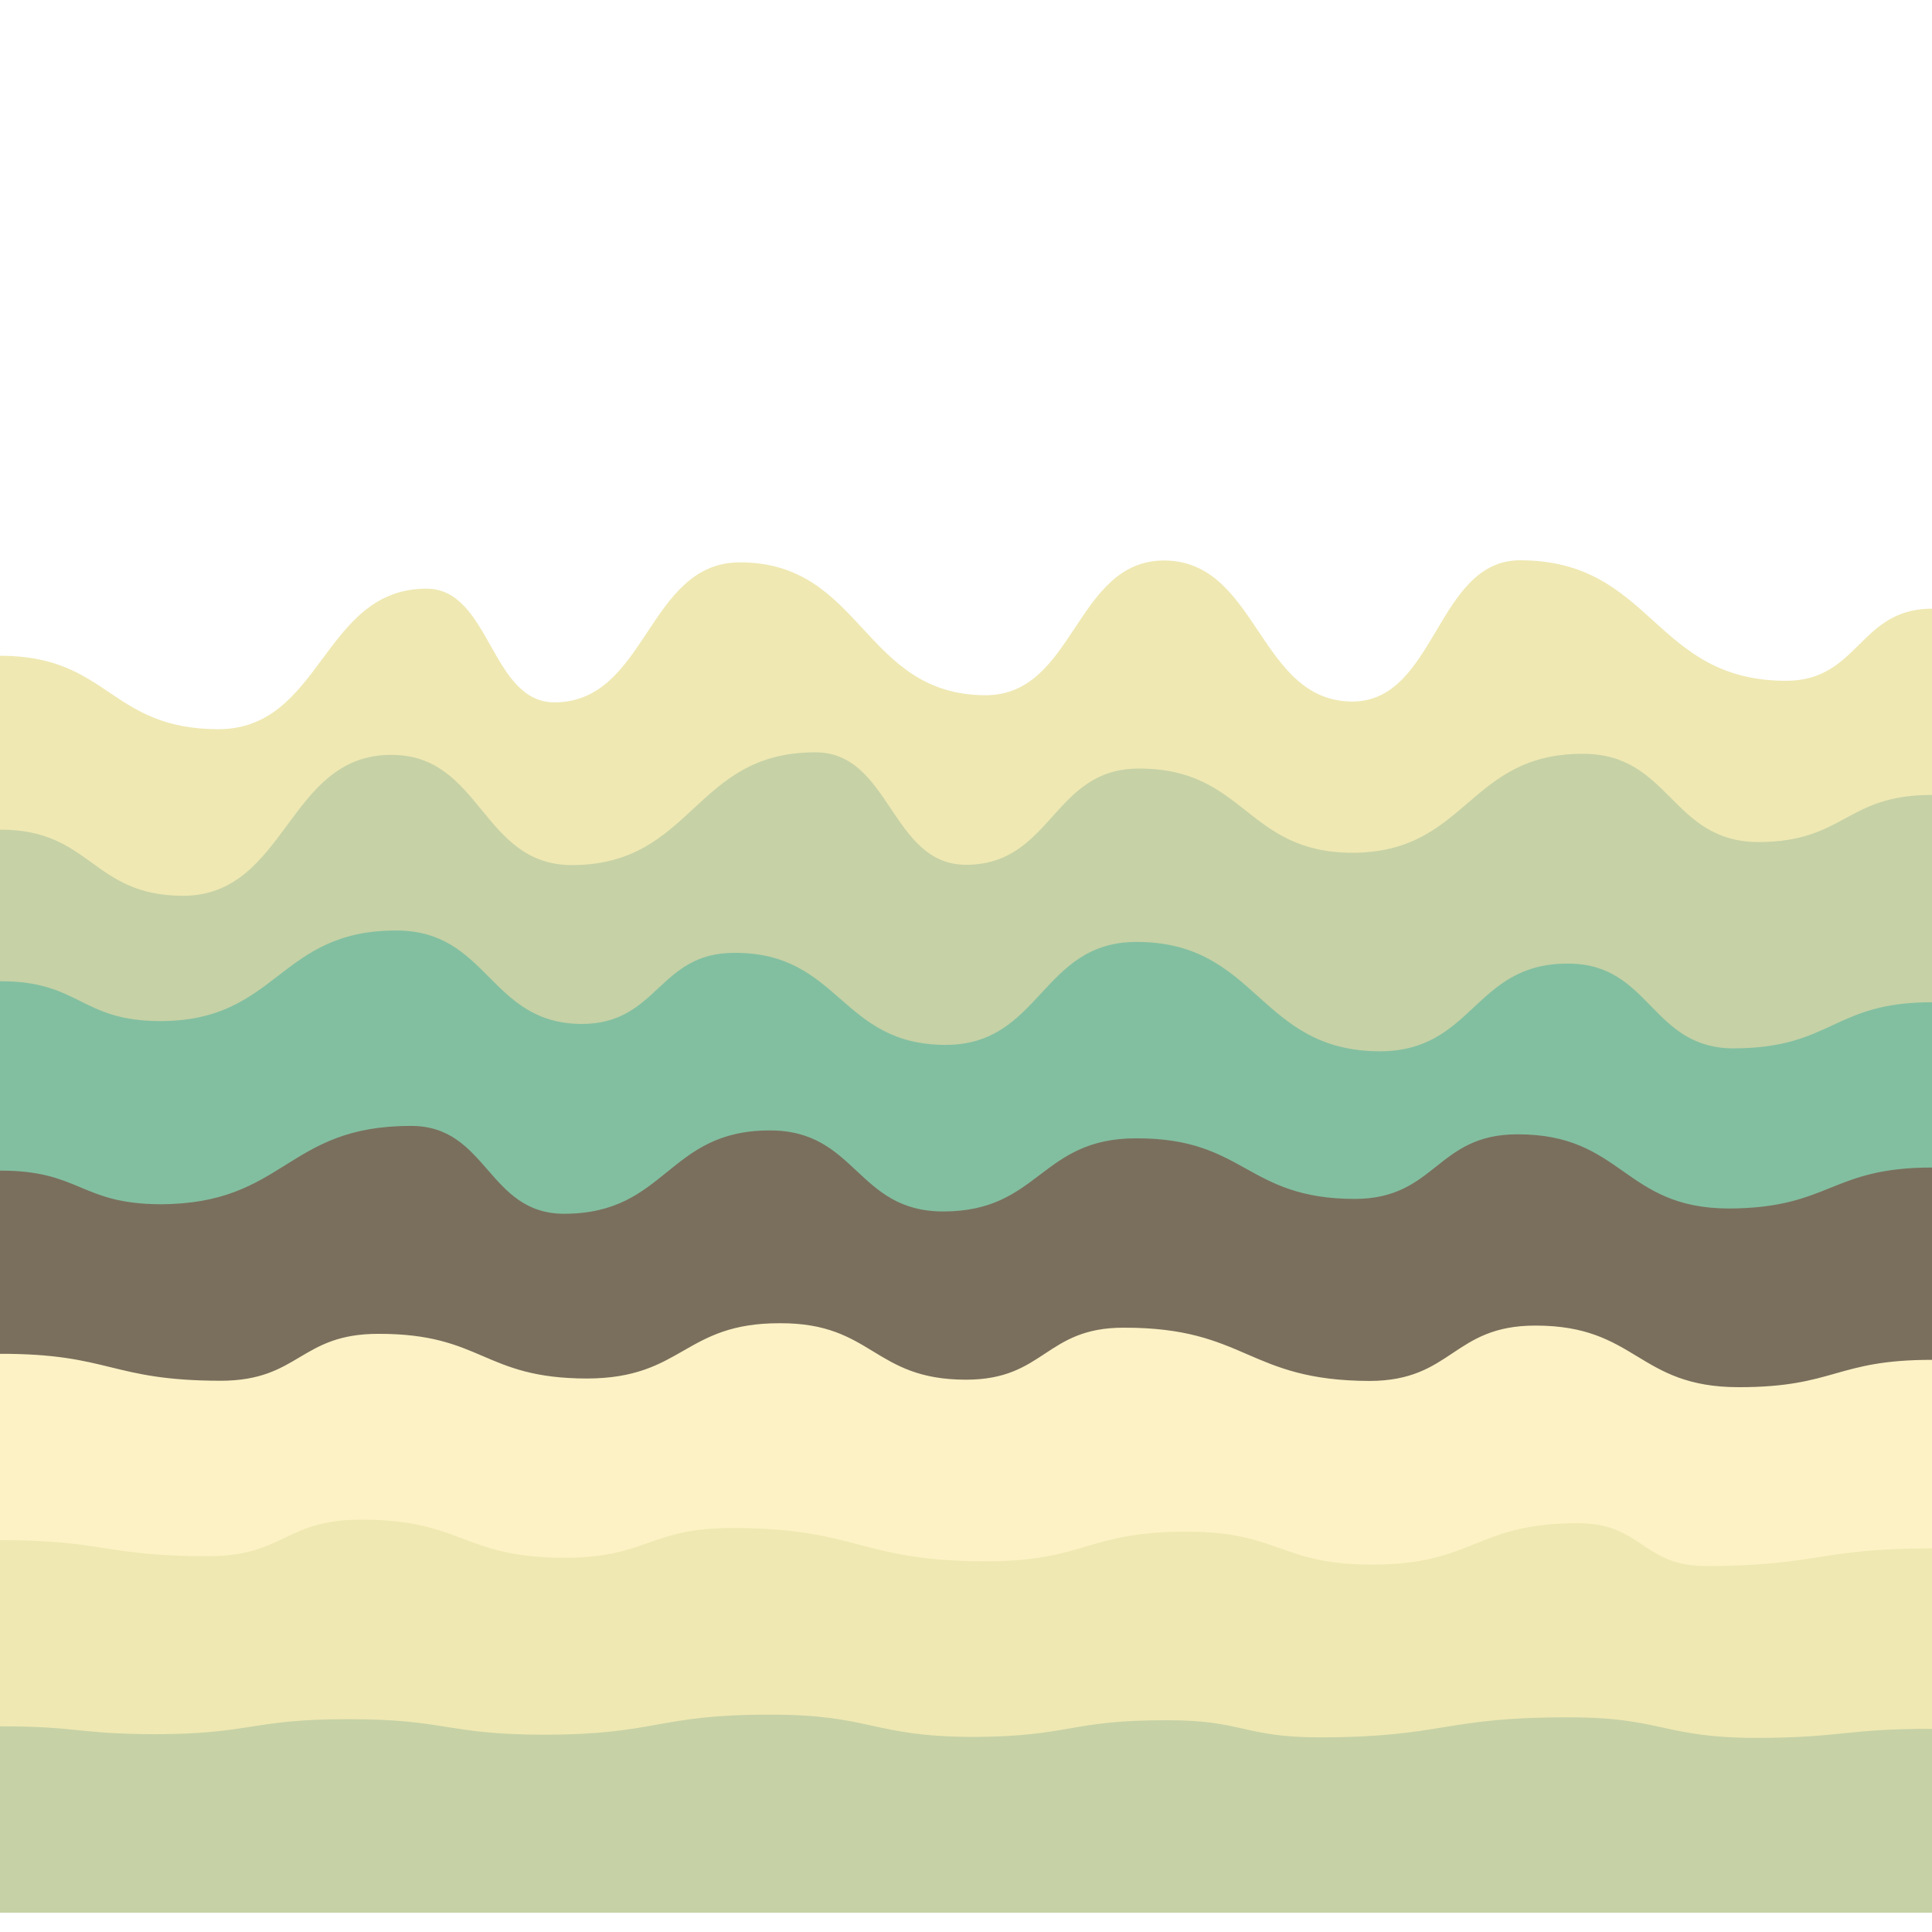 <svg xmlns="http://www.w3.org/2000/svg" version="1.1" xmlns:xlink="http://www.w3.org/1999/xlink" width="100%" height="100%" id="svgWorkerArea" viewBox="0 0 400 400" xmlns:artdraw="https://artdraw.muisca.co" style="background: white;"><defs id="defsdoc"><pattern id="patternBool" x="0" y="0" width="10" height="10" patternUnits="userSpaceOnUse" patternTransform="rotate(35)"><circle cx="5" cy="5" r="4" style="stroke: none;fill: #ff000070;"></circle></pattern><filter id="filter-path-906285987" x="-100%" y="-100%" width="300%" height="300%" class="preview"><feGaussianBlur mod="m1" in="SourceAlpha" stdDeviation="4" result="desenfoque"></feGaussianBlur><feOffset in="desenfoque" mod="m2" dx="0" dy="-4" result="sombra"></feOffset><feMerge><feMergeNode in="sombra"></feMergeNode><feMergeNode in="SourceGraphic"></feMergeNode></feMerge></filter><filter id="filter-path-85445618" x="-100%" y="-100%" width="300%" height="300%" class="preview"><feGaussianBlur mod="m1" in="SourceAlpha" stdDeviation="4" result="desenfoque"></feGaussianBlur><feOffset in="desenfoque" mod="m2" dx="0" dy="-4" result="sombra"></feOffset><feMerge><feMergeNode in="sombra"></feMergeNode><feMergeNode in="SourceGraphic"></feMergeNode></feMerge></filter><filter id="filter-path-699956207" x="-100%" y="-100%" width="300%" height="300%" class="preview"><feGaussianBlur mod="m1" in="SourceAlpha" stdDeviation="4" result="desenfoque"></feGaussianBlur><feOffset in="desenfoque" mod="m2" dx="0" dy="-4" result="sombra"></feOffset><feMerge><feMergeNode in="sombra"></feMergeNode><feMergeNode in="SourceGraphic"></feMergeNode></feMerge></filter><filter id="filter-path-667929923" x="-100%" y="-100%" width="300%" height="300%" class="preview"><feGaussianBlur mod="m1" in="SourceAlpha" stdDeviation="4" result="desenfoque"></feGaussianBlur><feOffset in="desenfoque" mod="m2" dx="0" dy="-4" result="sombra"></feOffset><feMerge><feMergeNode in="sombra"></feMergeNode><feMergeNode in="SourceGraphic"></feMergeNode></feMerge></filter><filter id="filter-path-116292028" x="-100%" y="-100%" width="300%" height="300%" class="preview"><feGaussianBlur mod="m1" in="SourceAlpha" stdDeviation="4" result="desenfoque"></feGaussianBlur><feOffset in="desenfoque" mod="m2" dx="0" dy="-4" result="sombra"></feOffset><feMerge><feMergeNode in="sombra"></feMergeNode><feMergeNode in="SourceGraphic"></feMergeNode></feMerge></filter><filter id="filter-path-373006854" x="-100%" y="-100%" width="300%" height="300%" class="preview"><feGaussianBlur mod="m1" in="SourceAlpha" stdDeviation="4" result="desenfoque"></feGaussianBlur><feOffset in="desenfoque" mod="m2" dx="0" dy="-4" result="sombra"></feOffset><feMerge><feMergeNode in="sombra"></feMergeNode><feMergeNode in="SourceGraphic"></feMergeNode></feMerge></filter><filter id="filter-path-633188792" x="-100%" y="-100%" width="300%" height="300%" class="preview"><feGaussianBlur mod="m1" in="SourceAlpha" stdDeviation="4" result="desenfoque"></feGaussianBlur><feOffset in="desenfoque" mod="m2" dx="0" dy="-4" result="sombra"></feOffset><feMerge><feMergeNode in="sombra"></feMergeNode><feMergeNode in="SourceGraphic"></feMergeNode></feMerge></filter><filter id="filter-path-824969579" x="-100%" y="-100%" width="300%" height="300%" class="preview"><feGaussianBlur mod="m1" in="SourceAlpha" stdDeviation="4" result="desenfoque"></feGaussianBlur><feOffset in="desenfoque" mod="m2" dx="0" dy="-4" result="sombra"></feOffset><feMerge><feMergeNode in="sombra"></feMergeNode><feMergeNode in="SourceGraphic"></feMergeNode></feMerge></filter></defs><g id="waves-318541589" class="cosito preview"><path id="path-906285987" fill="#ffffff" fill-opacity="1" stroke="#000000" stroke-opacity="1" stroke-width="0" class="grouped" d="M0,207.368 C0,207.368,0,-192.61,0,-192.632 C0,-192.61,400,-192.61,400,-192.632 C400,-192.61,400,207.368,400,207.368 C400,207.368,0,207.368,0,207.368" transform="matrix(1,0,0,1,0,192.632)" filter="url(#filter-path-906285987)"></path><path id="path-85445618" fill="#efe8b2" fill-opacity="1" stroke="#000000" stroke-opacity="1" stroke-width="0" class="grouped" d="M0,207.368 C0,207.368,0,-52.894,0,-52.861 C22.6,-52.894,22.6,-37.708,45.2,-37.656 C66.75,-37.708,66.75,-66.731,88.3,-66.758 C101.55,-66.731,101.55,-43.243,114.8,-43.214 C134,-43.243,134,-72.198,153.2,-72.202 C178.65,-72.198,178.65,-44.728,204.1,-44.691 C222.55,-44.728,222.55,-72.536,241,-72.588 C260.5,-72.536,260.5,-43.445,280,-43.381 C297.35,-43.445,297.35,-72.603,314.7,-72.632 C342.25,-72.603,342.25,-47.697,369.8,-47.678 C384.9,-47.697,384.9,-62.614,400,-62.614 C400,-62.614,400,207.368,400,207.368 C400,207.368,0,207.368,0,207.368" transform="matrix(1,0,0,1,0,192.632)" filter="url(#filter-path-85445618)"></path><path id="path-699956207" fill="#c6d1a6" fill-opacity="1" stroke="#000000" stroke-opacity="1" stroke-width="0" class="grouped" d="M0,207.368 C0,207.368,0,-16.919,0,-16.857 C18.95,-16.919,18.95,-3.218,37.9,-3.16 C59.45,-3.218,59.45,-32.376,81,-32.341 C99.7,-32.376,99.7,-9.562,118.4,-9.52 C143.6,-9.562,143.6,-32.916,168.8,-32.865 C184.4,-32.916,184.4,-9.63,200,-9.582 C217.9,-9.63,217.9,-29.541,235.8,-29.507 C257.9,-29.541,257.9,-12.127,280,-12.073 C303.85,-12.127,303.85,-32.578,327.7,-32.563 C345.9,-32.578,345.9,-14.355,364.1,-14.287 C382.05,-14.355,382.05,-24.074,400,-24.045 C400,-24.074,400,207.368,400,207.368 C400,207.368,0,207.368,0,207.368" transform="matrix(1,0,0,1,0,192.632)" filter="url(#filter-path-699956207)"></path><path id="path-667929923" fill="#82bfa0" fill-opacity="1" stroke="#000000" stroke-opacity="1" stroke-width="0" class="grouped" d="M0,207.368 C0,207.368,0,14.466,0,14.524 C16.6,14.466,16.6,22.768,33.2,22.773 C57.6,22.768,57.6,4.004,82,4.02 C101.25,4.004,101.25,23.308,120.5,23.372 C136.3,23.308,136.3,8.594,152.1,8.644 C173.95,8.594,173.95,27.695,195.8,27.701 C215.55,27.695,215.55,6.367,235.3,6.39 C260.5,6.367,260.5,28.978,285.7,29.031 C305.15,28.978,305.15,10.821,324.6,10.872 C341.75,10.821,341.75,28.37,358.9,28.424 C379.45,28.37,379.45,18.853,400,18.877 C400,18.853,400,207.368,400,207.368 C400,207.368,0,207.368,0,207.368" transform="matrix(1,0,0,1,0,192.632)" filter="url(#filter-path-667929923)"></path><path id="path-116292028" fill="#7a6f5d" fill-opacity="1" stroke="#000000" stroke-opacity="1" stroke-width="0" class="grouped" d="M0,207.368 C0,207.368,0,53.681,0,53.734 C16.6,53.681,16.6,60.633,33.2,60.693 C59.15,60.633,59.15,44.434,85.1,44.48 C100.95,44.434,100.95,62.658,116.8,62.664 C138.1,62.658,138.1,45.379,159.4,45.414 C177.35,45.379,177.35,62.185,195.3,62.188 C215.3,62.185,215.3,46.999,235.3,47.047 C257.9,46.999,257.9,59.553,280.5,59.594 C297.35,59.553,297.35,46.189,314.2,46.218 C336.05,46.189,336.05,61.51,357.9,61.576 C378.95,61.51,378.95,53.074,400,53.093 C400,53.074,400,207.368,400,207.368 C400,207.368,0,207.368,0,207.368" transform="matrix(1,0,0,1,0,192.632)" filter="url(#filter-path-116292028)"></path><path id="path-373006854" fill="#fdf2c5" fill-opacity="1" stroke="#000000" stroke-opacity="1" stroke-width="0" class="grouped" d="M0,207.368 C0,207.368,0,91.613,0,91.662 C22.85,91.613,22.85,97.216,45.7,97.239 C62.05,97.216,62.05,87.496,78.4,87.525 C99.95,87.496,99.95,96.743,121.5,96.774 C141.5,96.743,141.5,85.269,161.5,85.328 C180.75,85.269,180.75,97.013,200,97.018 C216.35,97.013,216.35,86.214,232.7,86.252 C258.15,86.214,258.15,97.216,283.6,97.28 C300.75,97.216,300.75,85.809,317.9,85.816 C338.95,85.809,338.95,98.566,360,98.571 C380,98.566,380,92.896,400,92.91 C400,92.896,400,207.368,400,207.368 C400,207.368,0,207.368,0,207.368" transform="matrix(1,0,0,1,0,192.632)" filter="url(#filter-path-373006854)"></path><path id="path-633188792" fill="#efe8b2" fill-opacity="1" stroke="#000000" stroke-opacity="1" stroke-width="0" class="grouped" d="M0,207.368 C0,207.368,0,130.221,0,130.231 C21.55,130.221,21.55,133.528,43.1,133.571 C58.95,133.528,58.95,125.969,74.8,125.994 C95.8,125.969,95.8,133.866,116.8,133.888 C134.2,133.866,134.2,127.724,151.6,127.728 C177.85,127.724,177.85,134.608,204.1,134.615 C224.9,134.608,224.9,128.466,245.7,128.484 C264.9,128.466,264.9,135.283,284.1,135.31 C305.4,135.283,305.4,126.711,326.7,126.727 C339.95,126.711,339.95,135.553,353.2,135.607 C376.6,135.553,376.6,131.908,400,131.952 C400,131.908,400,207.368,400,207.368 C400,207.368,0,207.368,0,207.368" transform="matrix(1,0,0,1,0,192.632)" filter="url(#filter-path-633188792)"></path><path id="path-824969579" fill="#c6d1a6" fill-opacity="1" stroke="#000000" stroke-opacity="1" stroke-width="0" class="grouped" d="M0,207.368 C0,207.368,0,168.761,0,168.799 C16.1,168.761,16.1,170.381,32.2,170.418 C52.15,170.381,52.15,167.276,72.1,167.313 C92.4,167.276,92.4,170.516,112.7,170.52 C136.05,170.516,136.05,166.331,159.4,166.371 C180.45,166.331,180.45,170.921,201.5,170.983 C221.5,170.921,221.5,167.478,241.5,167.528 C257.35,167.478,257.35,171.056,273.2,171.074 C298.9,171.056,298.9,166.871,324.6,166.931 C344.1,166.871,344.1,171.123,363.6,171.188 C381.8,171.123,381.8,169.301,400,169.306 C400,169.301,400,207.368,400,207.368 C400,207.368,0,207.368,0,207.368" transform="matrix(1,0,0,1,0,192.632)" filter="url(#filter-path-824969579)"></path></g></svg>